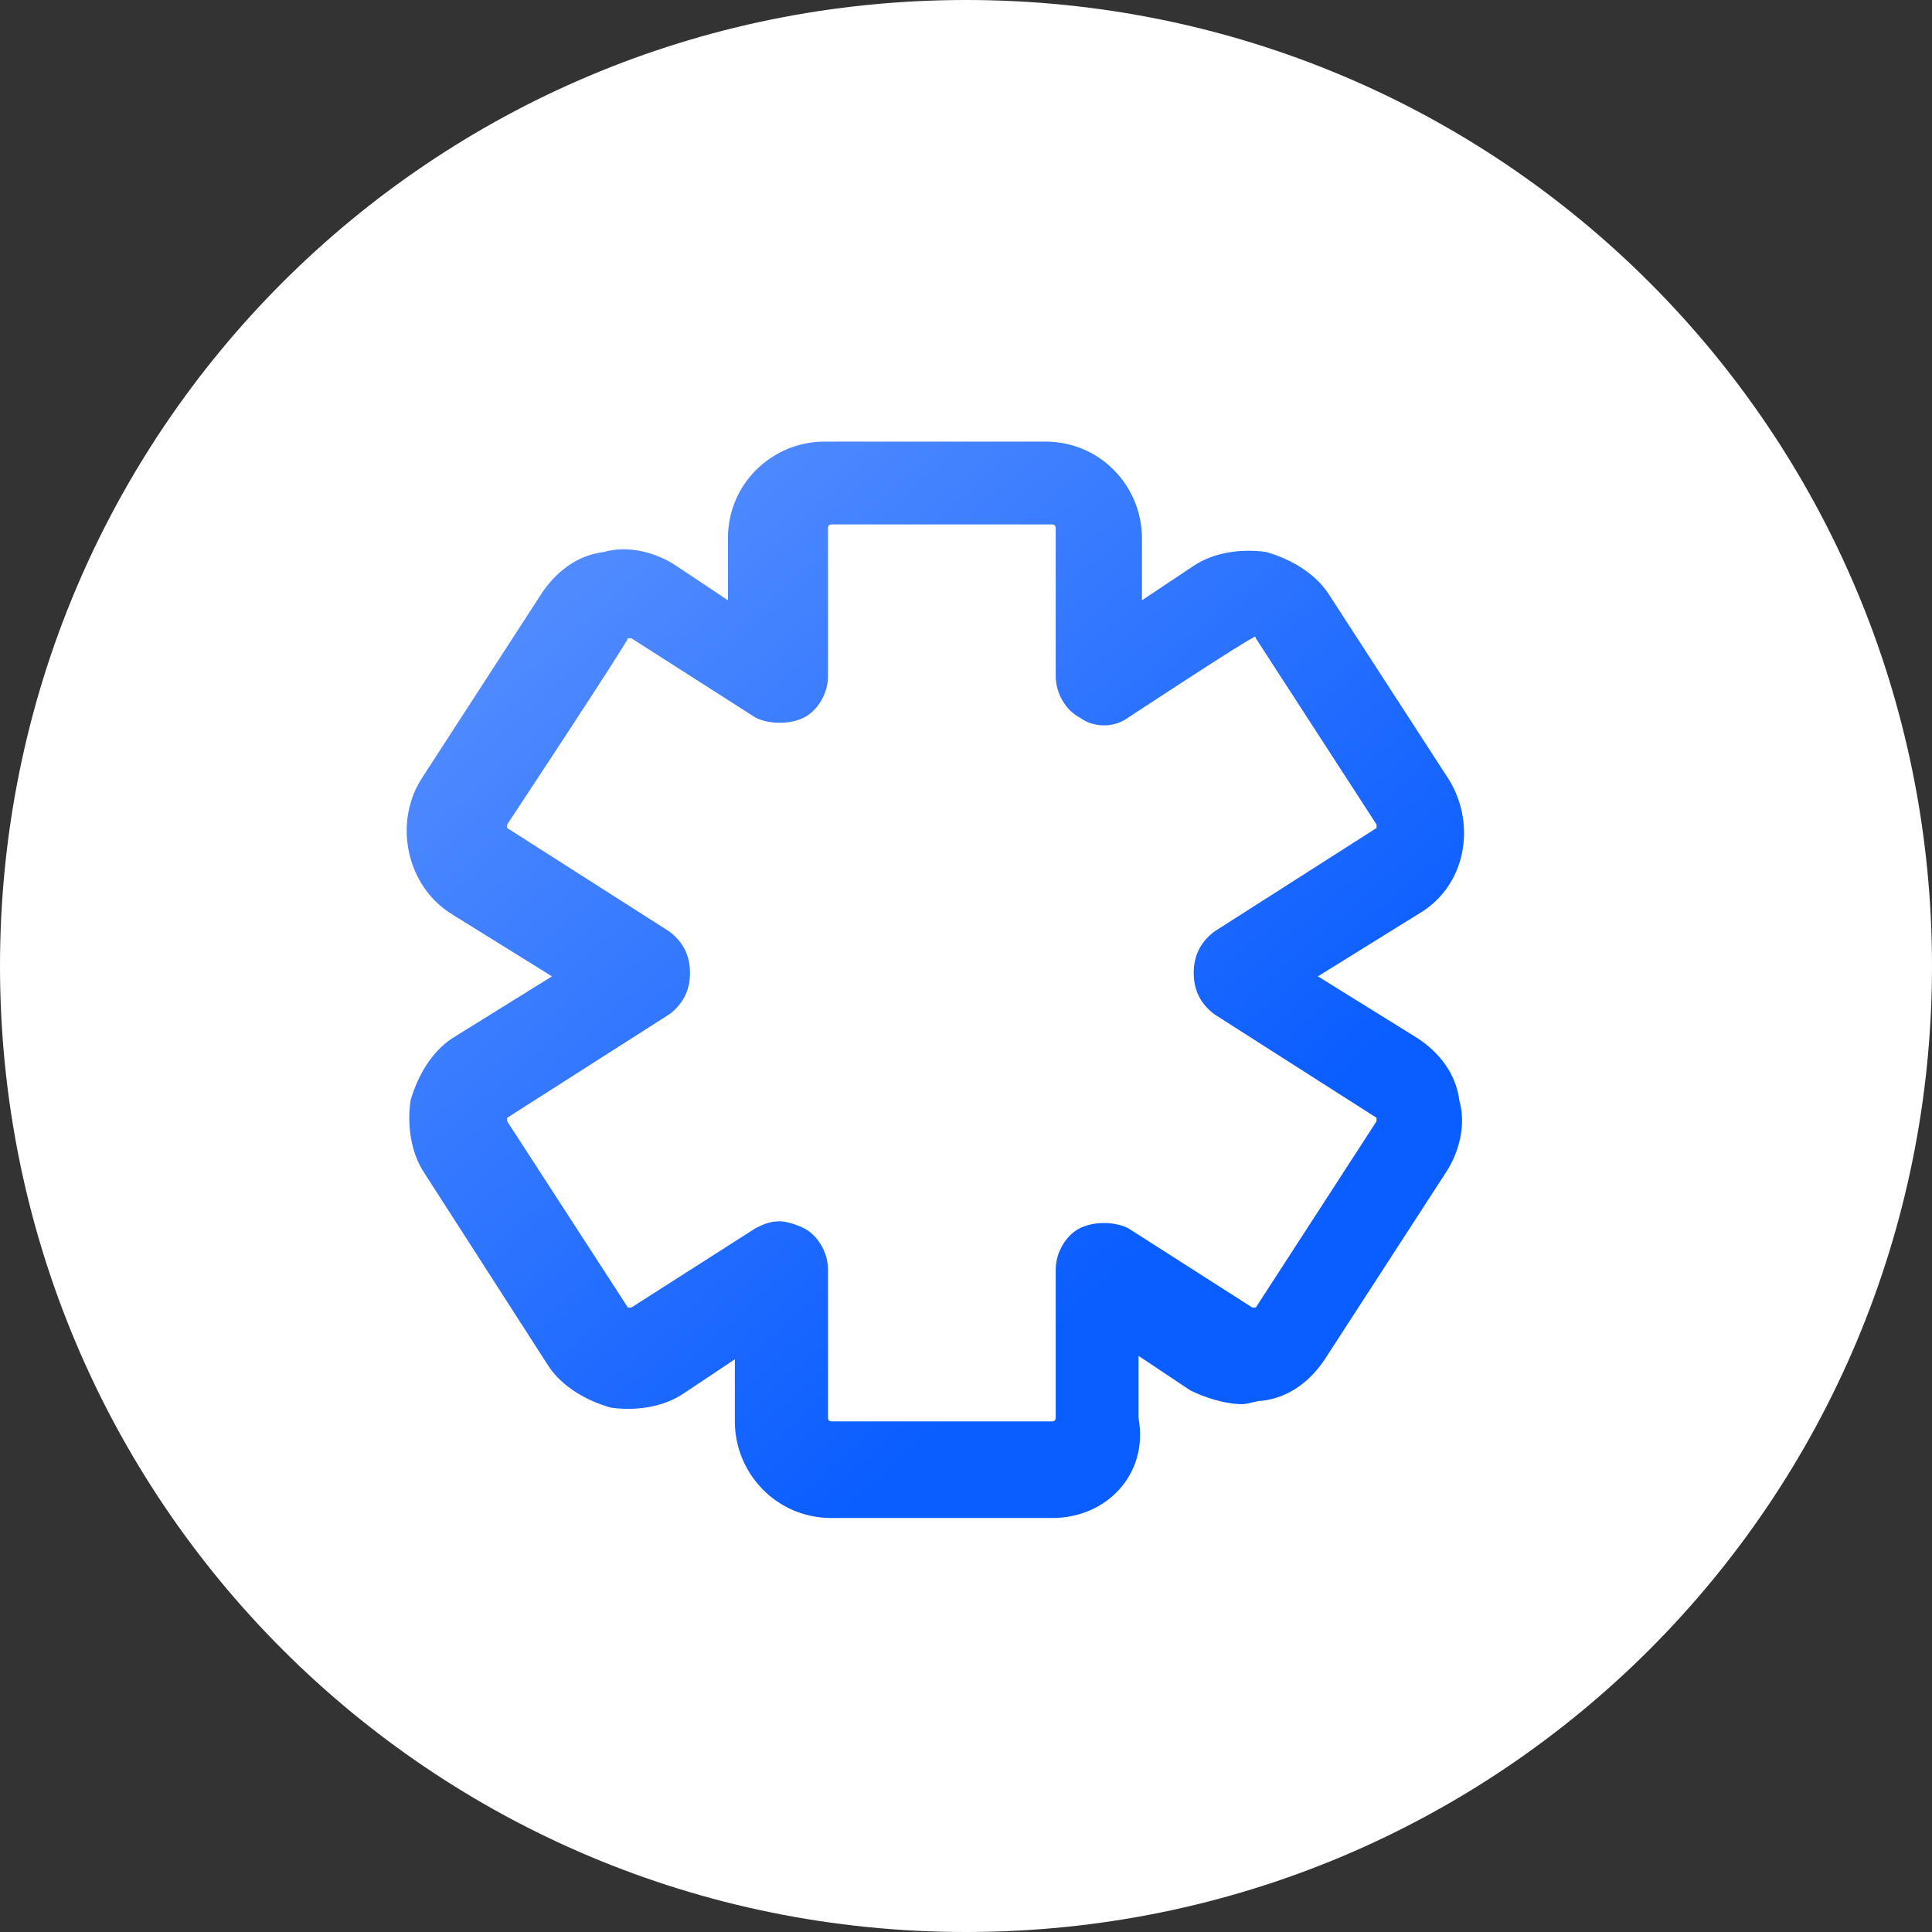 <?xml version="1.0" encoding="utf-8"?>
<!-- Generator: Adobe Illustrator 24.0.1, SVG Export Plug-In . SVG Version: 6.00 Build 0)  -->
<svg version="1.1" id="Layer_1" xmlns="http://www.w3.org/2000/svg" xmlns:xlink="http://www.w3.org/1999/xlink" x="0px" y="0px"
	 viewBox="0 0 56 56" style="enable-background:new 0 0 56 56;" xml:space="preserve">
<rect x="0" y="0" width="56" height="56" fill="#333333" stroke="none"/>
<style type="text/css">
	.st0{fill:#FFFFFF;}
	.st1{clip-path:url(#SVGID_2_);}
	.st2{fill:url(#SVGID_3_);}
</style>
<g>
	<path class="st0" d="M28,0L28,0c15.5,0,28,12.5,28,28l0,0c0,15.5-12.5,28-28,28l0,0C12.5,56,0,43.5,0,28l0,0C0,12.5,12.5,0,28,0z"
		/>
	<g>
		<defs>
			<rect id="SVGID_1_" x="11.6" y="12.6" width="31.4" height="31.4"/>
		</defs>
		<clipPath id="SVGID_2_">
			<use xlink:href="#SVGID_1_"  style="overflow:visible;"/>
		</clipPath>
		<g class="st1">
			
				<linearGradient id="SVGID_3_" gradientUnits="userSpaceOnUse" x1="17.13" y1="71.272" x2="33.876" y2="52.19" gradientTransform="matrix(1 0 0 -1 0 88)">
				<stop  offset="0" style="stop-color:#4F8AFF"/>
				<stop  offset="1" style="stop-color:#0A5DFF"/>
			</linearGradient>
			<path class="st2" d="M30.5,44h-6.4c-1.6,0-2.8-1.3-2.8-2.8v-1.8l-1.5,1c-0.6,0.4-1.4,0.5-2.1,0.4c-0.7-0.2-1.4-0.6-1.8-1.2
				L12.3,34c-0.4-0.6-0.5-1.4-0.4-2.1c0.2-0.7,0.6-1.4,1.2-1.8l2.9-1.8l-2.9-1.8c-1.3-0.8-1.7-2.6-0.9-3.9l3.5-5.4
				c0.4-0.6,1-1.1,1.8-1.2c0.7-0.2,1.5,0,2.1,0.4l1.5,1v-1.8c0-1.6,1.3-2.8,2.8-2.8h6.4c1.6,0,2.8,1.3,2.8,2.8v1.8l1.5-1
				c0.6-0.4,1.4-0.5,2.1-0.4c0.7,0.2,1.4,0.6,1.8,1.2l3.5,5.4c0.8,1.3,0.5,3.1-0.9,3.9l-2.9,1.8l2.9,1.8c0.6,0.4,1.1,1,1.2,1.8
				c0.2,0.7,0,1.5-0.4,2.1l-3.5,5.4c-0.4,0.6-1,1.1-1.8,1.2c-0.2,0-0.4,0.1-0.6,0.1c-0.5,0-1.1-0.2-1.5-0.4l-1.5-1v1.8
				C33.3,42.7,32.1,44,30.5,44z M22.6,35.4c0.2,0,0.5,0.1,0.7,0.2c0.4,0.2,0.7,0.7,0.7,1.2v4.3c0,0,0,0.1,0.1,0.1h6.4
				c0,0,0.1,0,0.1-0.1v-4.3c0-0.5,0.3-1,0.7-1.2c0.4-0.2,1-0.2,1.4,0c0,0,3.6,2.3,3.6,2.3c0.1,0,0.1,0,0.1,0l3.5-5.4
				c0,0,0-0.1,0-0.1l-4.7-3c-0.4-0.3-0.6-0.7-0.6-1.2c0-0.5,0.2-0.9,0.6-1.2l4.7-3c0,0,0-0.1,0-0.1l-3.5-5.4c0,0,0-0.1-0.1,0
				c-0.1,0-3.6,2.3-3.6,2.3c-0.4,0.3-1,0.3-1.4,0c-0.4-0.2-0.7-0.7-0.7-1.2v-4.3c0,0,0-0.1-0.1-0.1h-6.4c0,0-0.1,0-0.1,0.1v4.3
				c0,0.5-0.3,1-0.7,1.2c-0.4,0.2-1,0.2-1.4,0l-3.6-2.3c0,0-0.1,0-0.1,0c0,0.1-3.5,5.4-3.5,5.4c0,0,0,0.1,0,0.1l4.7,3
				c0.4,0.3,0.6,0.7,0.6,1.2c0,0.5-0.2,0.9-0.6,1.2l-4.7,3c0,0,0,0.1,0,0.1l3.5,5.4c0,0,0.1,0,0.1,0l3.6-2.3
				C22.1,35.5,22.3,35.4,22.6,35.4z"/>
		</g>
	</g>
</g>
</svg>

